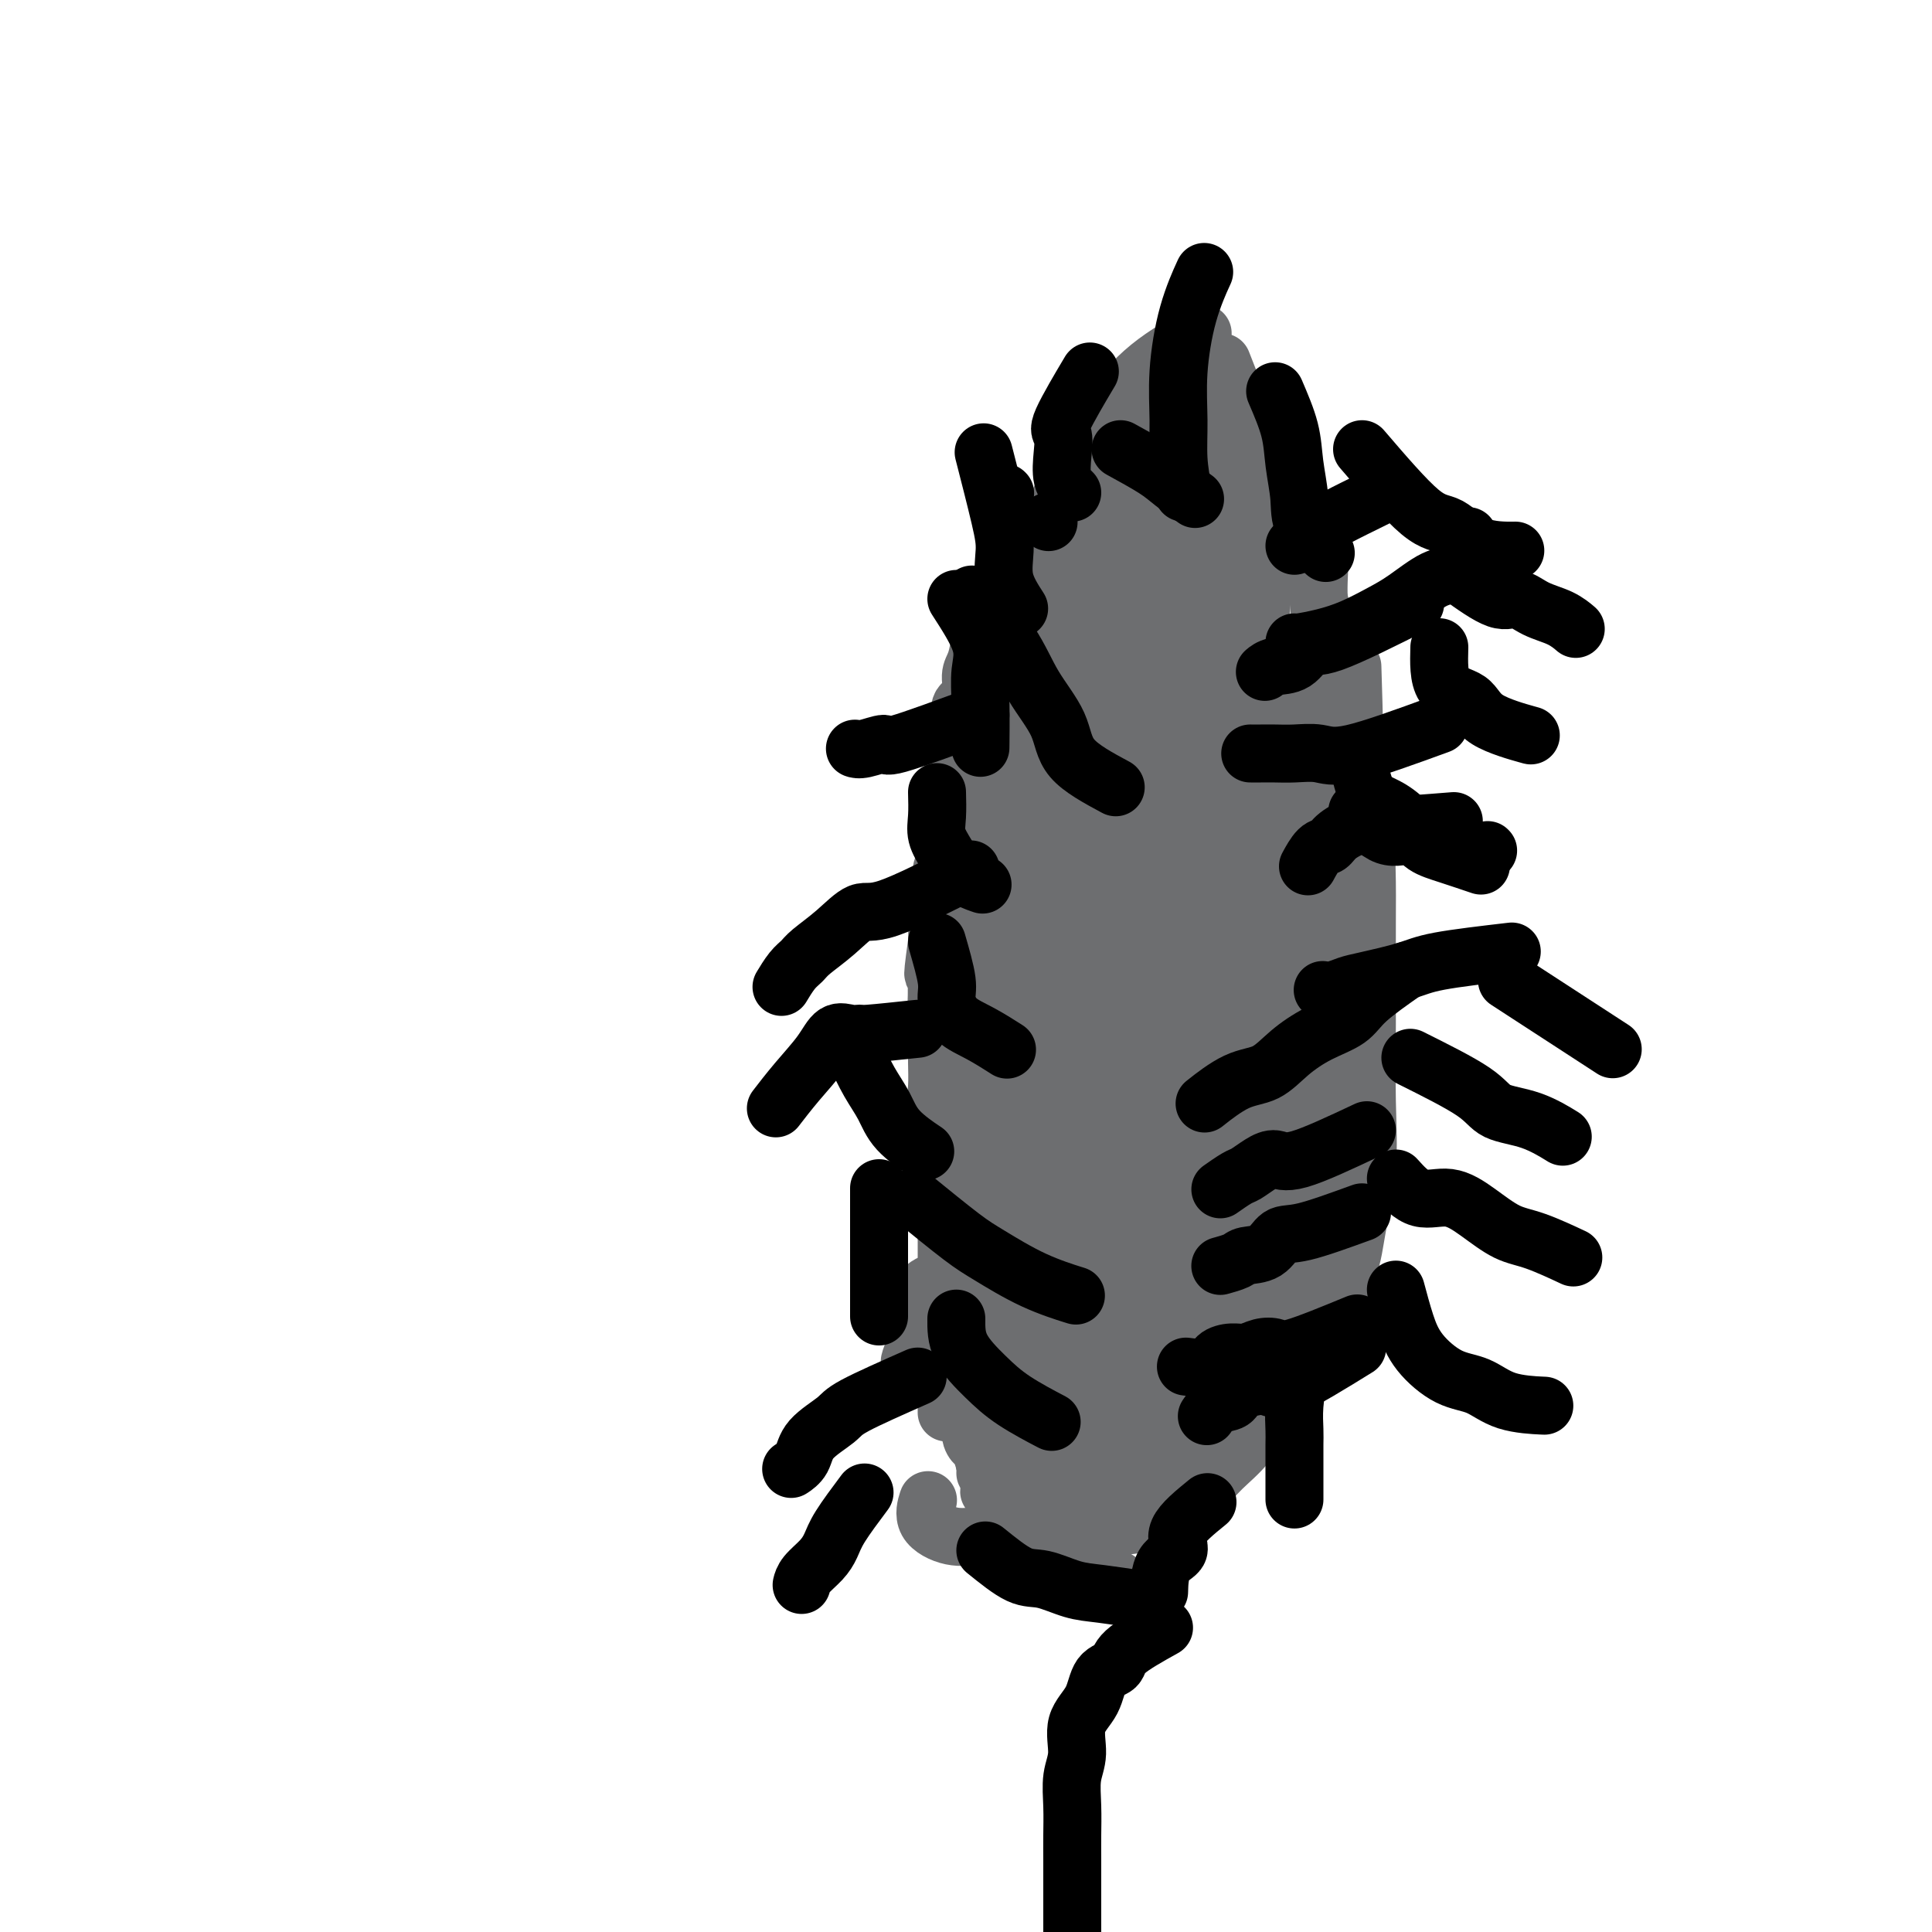 <svg viewBox='0 0 400 400' version='1.1' xmlns='http://www.w3.org/2000/svg' xmlns:xlink='http://www.w3.org/1999/xlink'><g fill='none' stroke='#6D6E70' stroke-width='12' stroke-linecap='round' stroke-linejoin='round'><path d='M210,128c2.113,4.229 4.226,8.457 5,11c0.774,2.543 0.207,3.399 0,4c-0.207,0.601 -0.056,0.947 0,2c0.056,1.053 0.015,2.813 0,4c-0.015,1.187 -0.004,1.801 0,3c0.004,1.199 0.001,2.982 0,4c-0.001,1.018 -0.000,1.273 0,2c0.000,0.727 0.000,1.928 0,3c-0.000,1.072 -0.000,2.014 0,3c0.000,0.986 0.000,2.016 0,3c-0.000,0.984 -0.000,1.923 0,3c0.000,1.077 0.000,2.292 0,3c-0.000,0.708 -0.000,0.908 0,2c0.000,1.092 0.000,3.076 0,4c-0.000,0.924 -0.000,0.789 0,1c0.000,0.211 0.000,0.770 0,2c-0.000,1.230 -0.000,3.132 0,4c0.000,0.868 0.000,0.703 0,1c-0.000,0.297 -0.000,1.056 0,2c0.000,0.944 0.000,2.072 0,3c-0.000,0.928 -0.000,1.657 0,2c0.000,0.343 0.000,0.301 0,1c-0.000,0.699 -0.000,2.141 0,3c0.000,0.859 0.000,1.136 0,2c-0.000,0.864 -0.000,2.314 0,3c0.000,0.686 -0.000,0.608 0,1c0.000,0.392 -0.000,1.255 0,2c0.000,0.745 0.000,1.373 0,2'/><path d='M215,208c-0.000,11.293 -0.000,5.026 0,3c0.000,-2.026 0.000,0.189 0,2c-0.000,1.811 -0.001,3.216 0,4c0.001,0.784 0.004,0.946 0,2c-0.004,1.054 -0.015,3.000 0,4c0.015,1.000 0.056,1.053 0,2c-0.056,0.947 -0.207,2.787 0,4c0.207,1.213 0.773,1.799 1,3c0.227,1.201 0.114,3.017 0,4c-0.114,0.983 -0.229,1.134 0,2c0.229,0.866 0.801,2.448 1,4c0.199,1.552 0.025,3.076 0,4c-0.025,0.924 0.098,1.249 0,2c-0.098,0.751 -0.419,1.929 0,3c0.419,1.071 1.577,2.034 2,3c0.423,0.966 0.112,1.936 0,3c-0.112,1.064 -0.026,2.224 0,3c0.026,0.776 -0.007,1.170 0,2c0.007,0.830 0.054,2.098 0,3c-0.054,0.902 -0.211,1.439 0,2c0.211,0.561 0.789,1.145 1,2c0.211,0.855 0.057,1.980 0,3c-0.057,1.020 -0.015,1.934 0,3c0.015,1.066 0.003,2.285 0,3c-0.003,0.715 0.003,0.926 0,2c-0.003,1.074 -0.016,3.011 0,4c0.016,0.989 0.059,1.030 0,2c-0.059,0.970 -0.222,2.868 0,4c0.222,1.132 0.829,1.497 1,2c0.171,0.503 -0.094,1.144 0,2c0.094,0.856 0.547,1.928 1,3'/><path d='M222,297c1.013,14.265 0.046,5.429 0,3c-0.046,-2.429 0.828,1.550 1,4c0.172,2.450 -0.357,3.370 0,4c0.357,0.630 1.602,0.970 2,2c0.398,1.030 -0.050,2.751 0,4c0.050,1.249 0.599,2.026 1,3c0.401,0.974 0.654,2.146 1,3c0.346,0.854 0.783,1.392 1,2c0.217,0.608 0.213,1.287 0,2c-0.213,0.713 -0.634,1.461 0,2c0.634,0.539 2.324,0.868 3,1c0.676,0.132 0.338,0.066 0,0'/><path d='M222,88c4.675,7.610 9.349,15.220 11,19c1.651,3.780 0.277,3.730 0,5c-0.277,1.270 0.542,3.860 1,6c0.458,2.140 0.556,3.829 1,5c0.444,1.171 1.236,1.825 2,3c0.764,1.175 1.500,2.873 2,4c0.500,1.127 0.764,1.683 1,3c0.236,1.317 0.445,3.394 1,5c0.555,1.606 1.454,2.740 2,4c0.546,1.260 0.737,2.644 1,4c0.263,1.356 0.599,2.683 1,4c0.401,1.317 0.868,2.625 1,4c0.132,1.375 -0.071,2.819 0,4c0.071,1.181 0.415,2.101 1,3c0.585,0.899 1.409,1.777 2,3c0.591,1.223 0.947,2.792 1,4c0.053,1.208 -0.197,2.055 0,3c0.197,0.945 0.841,1.986 1,3c0.159,1.014 -0.167,2.000 0,3c0.167,1.000 0.828,2.015 1,3c0.172,0.985 -0.143,1.941 0,3c0.143,1.059 0.746,2.220 1,3c0.254,0.780 0.161,1.178 0,2c-0.161,0.822 -0.389,2.067 0,3c0.389,0.933 1.397,1.552 2,2c0.603,0.448 0.802,0.724 1,1'/><path d='M256,194c3.721,14.075 1.525,5.761 1,3c-0.525,-2.761 0.623,0.031 1,2c0.377,1.969 -0.017,3.117 0,4c0.017,0.883 0.446,1.503 1,2c0.554,0.497 1.233,0.870 2,2c0.767,1.130 1.621,3.016 2,4c0.379,0.984 0.283,1.067 1,2c0.717,0.933 2.249,2.715 3,4c0.751,1.285 0.722,2.071 1,3c0.278,0.929 0.863,2.000 1,3c0.137,1.000 -0.173,1.927 0,3c0.173,1.073 0.831,2.291 1,3c0.169,0.709 -0.151,0.908 0,2c0.151,1.092 0.772,3.078 1,4c0.228,0.922 0.061,0.780 0,1c-0.061,0.220 -0.016,0.803 0,2c0.016,1.197 0.004,3.007 0,4c-0.004,0.993 -0.000,1.167 0,2c0.000,0.833 -0.003,2.325 0,3c0.003,0.675 0.012,0.533 0,1c-0.012,0.467 -0.045,1.543 0,2c0.045,0.457 0.168,0.296 0,1c-0.168,0.704 -0.626,2.273 -1,3c-0.374,0.727 -0.663,0.612 -1,1c-0.337,0.388 -0.720,1.277 -1,2c-0.280,0.723 -0.456,1.279 -1,2c-0.544,0.721 -1.455,1.608 -2,2c-0.545,0.392 -0.723,0.291 -1,1c-0.277,0.709 -0.651,2.229 -1,3c-0.349,0.771 -0.671,0.792 -1,1c-0.329,0.208 -0.664,0.604 -1,1'/><path d='M261,267c-1.728,2.360 -1.549,1.760 -2,2c-0.451,0.240 -1.532,1.318 -2,2c-0.468,0.682 -0.324,0.967 -1,2c-0.676,1.033 -2.171,2.815 -3,4c-0.829,1.185 -0.990,1.772 -2,2c-1.010,0.228 -2.869,0.096 -4,1c-1.131,0.904 -1.535,2.844 -2,4c-0.465,1.156 -0.991,1.528 -2,2c-1.009,0.472 -2.500,1.042 -4,2c-1.500,0.958 -3.007,2.303 -4,3c-0.993,0.697 -1.471,0.747 -2,1c-0.529,0.253 -1.109,0.709 -2,1c-0.891,0.291 -2.095,0.418 -3,1c-0.905,0.582 -1.513,1.618 -2,2c-0.487,0.382 -0.853,0.109 -1,0c-0.147,-0.109 -0.073,-0.055 0,0'/><path d='M229,87c-1.525,4.815 -3.051,9.630 -4,12c-0.949,2.370 -1.322,2.294 -2,3c-0.678,0.706 -1.662,2.195 -3,4c-1.338,1.805 -3.029,3.928 -4,5c-0.971,1.072 -1.223,1.093 -2,2c-0.777,0.907 -2.078,2.698 -3,4c-0.922,1.302 -1.465,2.113 -2,3c-0.535,0.887 -1.062,1.849 -2,3c-0.938,1.151 -2.288,2.490 -3,4c-0.712,1.510 -0.787,3.191 -1,5c-0.213,1.809 -0.565,3.748 -1,5c-0.435,1.252 -0.953,1.819 -1,3c-0.047,1.181 0.376,2.978 0,4c-0.376,1.022 -1.550,1.269 -2,2c-0.450,0.731 -0.177,1.946 0,3c0.177,1.054 0.259,1.947 0,3c-0.259,1.053 -0.858,2.267 -1,3c-0.142,0.733 0.172,0.984 0,2c-0.172,1.016 -0.830,2.795 -1,4c-0.170,1.205 0.147,1.836 0,3c-0.147,1.164 -0.758,2.862 -1,4c-0.242,1.138 -0.117,1.715 0,3c0.117,1.285 0.224,3.278 0,5c-0.224,1.722 -0.778,3.174 -1,4c-0.222,0.826 -0.112,1.025 0,2c0.112,0.975 0.226,2.725 0,4c-0.226,1.275 -0.792,2.074 -1,3c-0.208,0.926 -0.060,1.979 0,3c0.060,1.021 0.030,2.011 0,3'/><path d='M194,195c-1.547,11.217 -0.415,5.258 0,4c0.415,-1.258 0.111,2.184 0,4c-0.111,1.816 -0.030,2.007 0,3c0.030,0.993 0.008,2.790 0,4c-0.008,1.210 -0.004,1.834 0,3c0.004,1.166 0.007,2.874 0,4c-0.007,1.126 -0.025,1.669 0,3c0.025,1.331 0.093,3.449 0,5c-0.093,1.551 -0.348,2.534 0,4c0.348,1.466 1.300,3.416 2,5c0.700,1.584 1.149,2.804 2,4c0.851,1.196 2.103,2.368 3,4c0.897,1.632 1.438,3.724 2,5c0.562,1.276 1.146,1.734 2,3c0.854,1.266 1.980,3.339 3,5c1.020,1.661 1.935,2.911 3,4c1.065,1.089 2.281,2.017 3,3c0.719,0.983 0.942,2.022 2,3c1.058,0.978 2.950,1.896 4,3c1.050,1.104 1.259,2.392 2,3c0.741,0.608 2.016,0.534 3,1c0.984,0.466 1.678,1.473 2,2c0.322,0.527 0.271,0.574 1,1c0.729,0.426 2.238,1.231 3,2c0.762,0.769 0.777,1.501 1,2c0.223,0.499 0.654,0.763 1,1c0.346,0.237 0.608,0.445 1,1c0.392,0.555 0.913,1.457 1,2c0.087,0.543 -0.261,0.727 0,1c0.261,0.273 1.130,0.637 2,1'/><path d='M237,285c4.417,4.250 2.458,1.875 2,1c-0.458,-0.875 0.583,-0.250 1,0c0.417,0.250 0.208,0.125 0,0'/><path d='M214,133c6.021,-1.495 12.041,-2.990 15,-5c2.959,-2.010 2.856,-4.536 4,-7c1.144,-2.464 3.533,-4.867 5,-7c1.467,-2.133 2.010,-3.997 3,-6c0.990,-2.003 2.426,-4.144 3,-5c0.574,-0.856 0.287,-0.428 0,0'/><path d='M213,142c2.724,-1.982 5.448,-3.965 7,-6c1.552,-2.035 1.931,-4.123 3,-6c1.069,-1.877 2.826,-3.544 4,-6c1.174,-2.456 1.764,-5.702 2,-7c0.236,-1.298 0.118,-0.649 0,0'/><path d='M221,144c2.119,-1.988 4.238,-3.976 5,-7c0.762,-3.024 0.167,-7.083 1,-12c0.833,-4.917 3.095,-10.690 4,-13c0.905,-2.310 0.452,-1.155 0,0'/><path d='M209,111c2.685,-0.597 5.371,-1.194 7,2c1.629,3.194 2.202,10.179 3,17c0.798,6.821 1.822,13.478 3,21c1.178,7.522 2.512,15.908 3,22c0.488,6.092 0.131,9.891 0,13c-0.131,3.109 -0.035,5.529 0,8c0.035,2.471 0.010,4.992 0,6c-0.010,1.008 -0.005,0.504 0,0'/><path d='M221,107c-0.423,10.515 -0.845,21.029 -1,29c-0.155,7.971 -0.041,13.398 0,20c0.041,6.602 0.011,14.378 0,20c-0.011,5.622 -0.003,9.091 0,13c0.003,3.909 0.001,8.260 0,10c-0.001,1.740 -0.000,0.870 0,0'/><path d='M223,112c0.845,4.304 1.691,8.609 2,14c0.309,5.391 0.083,11.869 0,19c-0.083,7.131 -0.022,14.913 0,22c0.022,7.087 0.006,13.477 0,19c-0.006,5.523 -0.002,10.179 0,14c0.002,3.821 0.000,6.806 0,8c-0.000,1.194 -0.000,0.597 0,0'/><path d='M229,96c2.092,6.035 4.185,12.070 5,18c0.815,5.930 0.354,11.756 1,20c0.646,8.244 2.400,18.907 3,27c0.600,8.093 0.045,13.616 0,20c-0.045,6.384 0.421,13.629 0,19c-0.421,5.371 -1.729,8.869 -3,12c-1.271,3.131 -2.506,5.895 -3,7c-0.494,1.105 -0.247,0.553 0,0'/><path d='M241,96c0.103,7.335 0.207,14.670 0,21c-0.207,6.330 -0.724,11.655 -2,20c-1.276,8.345 -3.309,19.708 -4,30c-0.691,10.292 -0.039,19.512 -1,27c-0.961,7.488 -3.536,13.244 -5,18c-1.464,4.756 -1.817,8.511 -3,12c-1.183,3.489 -3.195,6.711 -4,8c-0.805,1.289 -0.402,0.644 0,0'/><path d='M245,101c0.844,6.695 1.689,13.390 2,20c0.311,6.610 0.089,13.135 0,21c-0.089,7.865 -0.044,17.071 0,27c0.044,9.929 0.088,20.580 0,28c-0.088,7.420 -0.308,11.607 -1,16c-0.692,4.393 -1.857,8.992 -3,13c-1.143,4.008 -2.265,7.425 -3,10c-0.735,2.575 -1.082,4.309 -2,6c-0.918,1.691 -2.405,3.340 -3,4c-0.595,0.660 -0.297,0.330 0,0'/><path d='M243,100c1.266,8.401 2.532,16.802 3,24c0.468,7.198 0.140,13.193 0,22c-0.140,8.807 -0.090,20.425 0,31c0.090,10.575 0.220,20.106 0,28c-0.220,7.894 -0.790,14.151 -2,20c-1.210,5.849 -3.060,11.290 -5,15c-1.940,3.710 -3.970,5.687 -5,8c-1.030,2.313 -1.060,4.960 -2,7c-0.940,2.040 -2.792,3.472 -4,4c-1.208,0.528 -1.774,0.151 -2,0c-0.226,-0.151 -0.113,-0.075 0,0'/><path d='M245,89c0.422,8.155 0.845,16.309 2,24c1.155,7.691 3.044,14.917 5,24c1.956,9.083 3.979,20.023 5,31c1.021,10.977 1.038,21.989 1,30c-0.038,8.011 -0.133,13.019 0,18c0.133,4.981 0.494,9.934 0,14c-0.494,4.066 -1.844,7.244 -3,10c-1.156,2.756 -2.119,5.088 -3,7c-0.881,1.912 -1.680,3.403 -2,4c-0.320,0.597 -0.160,0.298 0,0'/><path d='M252,84c0.894,10.411 1.787,20.822 3,30c1.213,9.178 2.745,17.122 4,30c1.255,12.878 2.234,30.690 3,43c0.766,12.310 1.321,19.116 0,26c-1.321,6.884 -4.516,13.844 -7,19c-2.484,5.156 -4.256,8.506 -6,12c-1.744,3.494 -3.459,7.132 -5,10c-1.541,2.868 -2.908,4.965 -4,7c-1.092,2.035 -1.909,4.010 -3,5c-1.091,0.990 -2.454,0.997 -3,1c-0.546,0.003 -0.273,0.001 0,0'/><path d='M280,138c0.328,10.375 0.656,20.750 0,28c-0.656,7.250 -2.294,11.375 -4,17c-1.706,5.625 -3.478,12.752 -6,20c-2.522,7.248 -5.792,14.618 -8,20c-2.208,5.382 -3.354,8.776 -6,13c-2.646,4.224 -6.790,9.279 -9,13c-2.210,3.721 -2.484,6.108 -4,8c-1.516,1.892 -4.272,3.291 -6,5c-1.728,1.709 -2.427,3.729 -4,5c-1.573,1.271 -4.021,1.792 -5,2c-0.979,0.208 -0.490,0.104 0,0'/><path d='M257,90c0.845,3.960 1.690,7.921 2,12c0.310,4.079 0.084,8.277 0,15c-0.084,6.723 -0.025,15.973 0,26c0.025,10.027 0.017,20.833 0,32c-0.017,11.167 -0.042,22.695 0,31c0.042,8.305 0.151,13.385 -1,19c-1.151,5.615 -3.563,11.764 -5,16c-1.437,4.236 -1.901,6.558 -3,9c-1.099,2.442 -2.834,5.004 -4,7c-1.166,1.996 -1.762,3.428 -2,4c-0.238,0.572 -0.119,0.286 0,0'/><path d='M241,75c3.583,8.925 7.167,17.851 10,26c2.833,8.149 4.916,15.522 7,25c2.084,9.478 4.169,21.062 6,32c1.831,10.938 3.410,21.231 4,29c0.590,7.769 0.193,13.014 0,18c-0.193,4.986 -0.182,9.712 0,14c0.182,4.288 0.533,8.139 0,12c-0.533,3.861 -1.951,7.732 -3,11c-1.049,3.268 -1.728,5.934 -2,7c-0.272,1.066 -0.136,0.533 0,0'/><path d='M253,75c1.713,4.405 3.426,8.810 6,14c2.574,5.190 6.010,11.165 9,19c2.990,7.835 5.533,17.531 8,28c2.467,10.469 4.859,21.712 6,31c1.141,9.288 1.031,16.621 1,24c-0.031,7.379 0.016,14.804 0,21c-0.016,6.196 -0.097,11.163 0,16c0.097,4.837 0.370,9.544 0,14c-0.370,4.456 -1.385,8.662 -2,12c-0.615,3.338 -0.832,5.808 -2,9c-1.168,3.192 -3.287,7.105 -5,10c-1.713,2.895 -3.021,4.773 -4,7c-0.979,2.227 -1.629,4.802 -3,7c-1.371,2.198 -3.462,4.018 -5,6c-1.538,1.982 -2.521,4.125 -4,6c-1.479,1.875 -3.452,3.482 -5,5c-1.548,1.518 -2.670,2.945 -4,4c-1.330,1.055 -2.868,1.736 -5,3c-2.132,1.264 -4.857,3.109 -7,4c-2.143,0.891 -3.702,0.827 -6,1c-2.298,0.173 -5.333,0.584 -8,1c-2.667,0.416 -4.964,0.836 -7,1c-2.036,0.164 -3.810,0.071 -6,0c-2.190,-0.071 -4.797,-0.121 -7,0c-2.203,0.121 -4.003,0.414 -6,0c-1.997,-0.414 -4.192,-1.535 -5,-3c-0.808,-1.465 -0.231,-3.276 0,-4c0.231,-0.724 0.115,-0.362 0,0'/><path d='M258,207c-2.058,6.036 -4.115,12.072 -6,17c-1.885,4.928 -3.596,8.749 -5,13c-1.404,4.251 -2.501,8.933 -4,14c-1.499,5.067 -3.400,10.520 -5,15c-1.600,4.480 -2.898,7.989 -4,11c-1.102,3.011 -2.008,5.525 -3,8c-0.992,2.475 -2.070,4.911 -3,7c-0.930,2.089 -1.712,3.832 -2,5c-0.288,1.168 -0.082,1.762 0,2c0.082,0.238 0.041,0.119 0,0'/><path d='M256,203c-1.584,4.906 -3.169,9.813 -4,16c-0.831,6.187 -0.909,13.656 -2,21c-1.091,7.344 -3.196,14.564 -5,20c-1.804,5.436 -3.307,9.089 -5,13c-1.693,3.911 -3.578,8.079 -5,11c-1.422,2.921 -2.383,4.594 -3,6c-0.617,1.406 -0.891,2.545 -1,3c-0.109,0.455 -0.055,0.228 0,0'/><path d='M249,69c-3.826,2.139 -7.652,4.278 -11,7c-3.348,2.722 -6.219,6.026 -9,10c-2.781,3.974 -5.472,8.616 -8,14c-2.528,5.384 -4.891,11.508 -7,18c-2.109,6.492 -3.962,13.352 -6,20c-2.038,6.648 -4.259,13.086 -6,20c-1.741,6.914 -3.002,14.306 -4,21c-0.998,6.694 -1.731,12.690 -2,18c-0.269,5.310 -0.072,9.934 0,15c0.072,5.066 0.019,10.575 0,16c-0.019,5.425 -0.005,10.766 0,15c0.005,4.234 0.001,7.359 0,11c-0.001,3.641 -0.000,7.796 0,11c0.000,3.204 0.000,5.457 0,8c-0.000,2.543 -0.000,5.377 0,8c0.000,2.623 0.000,5.035 0,6c-0.000,0.965 -0.000,0.482 0,0'/><path d='M239,102c-4.537,4.071 -9.074,8.141 -12,12c-2.926,3.859 -4.243,7.506 -6,12c-1.757,4.494 -3.956,9.834 -6,16c-2.044,6.166 -3.933,13.158 -5,22c-1.067,8.842 -1.311,19.533 -2,30c-0.689,10.467 -1.823,20.710 -3,28c-1.177,7.290 -2.396,11.627 -3,16c-0.604,4.373 -0.593,8.783 -1,13c-0.407,4.217 -1.234,8.241 -2,12c-0.766,3.759 -1.473,7.253 -2,10c-0.527,2.747 -0.873,4.747 -1,7c-0.127,2.253 -0.034,4.761 0,7c0.034,2.239 0.010,4.211 0,5c-0.010,0.789 -0.005,0.394 0,0'/><path d='M225,157c-1.712,1.584 -3.424,3.168 -5,6c-1.576,2.832 -3.018,6.913 -4,11c-0.982,4.087 -1.506,8.182 -2,14c-0.494,5.818 -0.957,13.361 -1,22c-0.043,8.639 0.334,18.374 0,26c-0.334,7.626 -1.380,13.144 -2,18c-0.620,4.856 -0.814,9.050 -1,13c-0.186,3.950 -0.365,7.658 -1,11c-0.635,3.342 -1.725,6.320 -2,9c-0.275,2.680 0.266,5.061 0,7c-0.266,1.939 -1.339,3.434 -2,5c-0.661,1.566 -0.909,3.203 -1,4c-0.091,0.797 -0.024,0.753 0,1c0.024,0.247 0.007,0.785 0,1c-0.007,0.215 -0.003,0.108 0,0'/><path d='M210,218c-2.113,4.109 -4.226,8.217 -5,12c-0.774,3.783 -0.207,7.239 0,11c0.207,3.761 0.056,7.826 0,12c-0.056,4.174 -0.015,8.458 0,12c0.015,3.542 0.004,6.344 0,10c-0.004,3.656 -0.000,8.167 0,11c0.000,2.833 -0.002,3.988 0,6c0.002,2.012 0.008,4.883 0,7c-0.008,2.117 -0.030,3.482 0,5c0.030,1.518 0.111,3.190 0,4c-0.111,0.810 -0.415,0.756 0,1c0.415,0.244 1.547,0.784 2,1c0.453,0.216 0.226,0.108 0,0'/><path d='M222,298c3.741,-3.227 7.482,-6.455 11,-10c3.518,-3.545 6.813,-7.409 10,-11c3.187,-3.591 6.265,-6.909 10,-12c3.735,-5.091 8.126,-11.954 11,-17c2.874,-5.046 4.230,-8.273 5,-12c0.770,-3.727 0.953,-7.954 1,-12c0.047,-4.046 -0.044,-7.913 0,-11c0.044,-3.087 0.222,-5.395 0,-8c-0.222,-2.605 -0.844,-5.507 -2,-8c-1.156,-2.493 -2.848,-4.576 -5,-6c-2.152,-1.424 -4.765,-2.189 -8,-3c-3.235,-0.811 -7.091,-1.667 -11,0c-3.909,1.667 -7.871,5.859 -11,11c-3.129,5.141 -5.426,11.232 -7,20c-1.574,8.768 -2.427,20.212 -3,28c-0.573,7.788 -0.867,11.920 -1,16c-0.133,4.080 -0.106,8.109 0,11c0.106,2.891 0.290,4.645 0,6c-0.290,1.355 -1.055,2.311 0,3c1.055,0.689 3.930,1.112 7,0c3.070,-1.112 6.336,-3.757 10,-8c3.664,-4.243 7.727,-10.082 11,-16c3.273,-5.918 5.756,-11.915 8,-18c2.244,-6.085 4.249,-12.257 5,-18c0.751,-5.743 0.246,-11.057 0,-15c-0.246,-3.943 -0.234,-6.515 0,-9c0.234,-2.485 0.692,-4.883 -1,-7c-1.692,-2.117 -5.532,-3.955 -9,-5c-3.468,-1.045 -6.562,-1.299 -10,0c-3.438,1.299 -7.219,4.149 -11,7'/><path d='M232,194c-3.691,3.847 -7.420,9.966 -9,18c-1.580,8.034 -1.012,17.984 -1,26c0.012,8.016 -0.532,14.098 -1,19c-0.468,4.902 -0.861,8.626 -1,12c-0.139,3.374 -0.026,6.400 0,9c0.026,2.600 -0.037,4.774 0,6c0.037,1.226 0.174,1.504 2,2c1.826,0.496 5.340,1.209 9,0c3.660,-1.209 7.466,-4.340 12,-8c4.534,-3.660 9.798,-7.850 14,-13c4.202,-5.150 7.344,-11.261 10,-17c2.656,-5.739 4.828,-11.105 7,-17c2.172,-5.895 4.344,-12.319 5,-19c0.656,-6.681 -0.205,-13.621 0,-20c0.205,-6.379 1.475,-12.199 0,-18c-1.475,-5.801 -5.694,-11.582 -9,-16c-3.306,-4.418 -5.697,-7.472 -9,-10c-3.303,-2.528 -7.517,-4.528 -10,-6c-2.483,-1.472 -3.236,-2.415 -7,-3c-3.764,-0.585 -10.539,-0.812 -15,0c-4.461,0.812 -6.607,2.663 -9,6c-2.393,3.337 -5.033,8.159 -7,13c-1.967,4.841 -3.261,9.699 -4,16c-0.739,6.301 -0.923,14.043 0,21c0.923,6.957 2.952,13.127 5,18c2.048,4.873 4.114,8.449 6,12c1.886,3.551 3.591,7.076 6,9c2.409,1.924 5.522,2.248 9,3c3.478,0.752 7.321,1.933 12,0c4.679,-1.933 10.194,-6.981 14,-12c3.806,-5.019 5.903,-10.010 8,-15'/><path d='M269,210c2.596,-5.804 5.085,-12.813 6,-18c0.915,-5.187 0.257,-8.552 0,-13c-0.257,-4.448 -0.114,-9.979 0,-15c0.114,-5.021 0.197,-9.531 -1,-13c-1.197,-3.469 -3.674,-5.896 -7,-9c-3.326,-3.104 -7.501,-6.886 -12,-10c-4.499,-3.114 -9.321,-5.562 -14,-7c-4.679,-1.438 -9.215,-1.866 -13,-2c-3.785,-0.134 -6.819,0.026 -9,0c-2.181,-0.026 -3.509,-0.238 -5,1c-1.491,1.238 -3.144,3.928 -4,9c-0.856,5.072 -0.913,12.528 1,18c1.913,5.472 5.797,8.961 8,12c2.203,3.039 2.724,5.629 4,8c1.276,2.371 3.307,4.524 6,6c2.693,1.476 6.050,2.276 9,3c2.950,0.724 5.495,1.371 8,0c2.505,-1.371 4.972,-4.761 7,-9c2.028,-4.239 3.618,-9.327 5,-13c1.382,-3.673 2.556,-5.930 3,-9c0.444,-3.070 0.157,-6.954 0,-11c-0.157,-4.046 -0.183,-8.255 0,-11c0.183,-2.745 0.576,-4.028 0,-6c-0.576,-1.972 -2.123,-4.634 -3,-6c-0.877,-1.366 -1.086,-1.436 -3,-2c-1.914,-0.564 -5.533,-1.622 -8,-2c-2.467,-0.378 -3.783,-0.076 -6,0c-2.217,0.076 -5.337,-0.072 -7,1c-1.663,1.072 -1.871,3.366 -3,6c-1.129,2.634 -3.180,5.610 -4,9c-0.820,3.390 -0.410,7.195 0,11'/><path d='M227,138c0.078,3.913 0.273,8.195 1,11c0.727,2.805 1.986,4.134 3,6c1.014,1.866 1.785,4.268 3,5c1.215,0.732 2.876,-0.207 5,0c2.124,0.207 4.713,1.561 6,0c1.287,-1.561 1.272,-6.037 2,-10c0.728,-3.963 2.200,-7.412 3,-11c0.800,-3.588 0.930,-7.313 1,-11c0.070,-3.687 0.082,-7.336 0,-11c-0.082,-3.664 -0.256,-7.345 -1,-10c-0.744,-2.655 -2.058,-4.286 -3,-6c-0.942,-1.714 -1.513,-3.510 -2,-5c-0.487,-1.490 -0.891,-2.673 -2,-3c-1.109,-0.327 -2.925,0.201 -4,0c-1.075,-0.201 -1.411,-1.130 -2,0c-0.589,1.130 -1.433,4.320 -2,8c-0.567,3.680 -0.857,7.849 -1,12c-0.143,4.151 -0.141,8.283 0,13c0.141,4.717 0.419,10.019 1,14c0.581,3.981 1.464,6.640 2,9c0.536,2.360 0.725,4.419 1,6c0.275,1.581 0.638,2.682 1,3c0.362,0.318 0.724,-0.147 1,0c0.276,0.147 0.467,0.907 1,-1c0.533,-1.907 1.410,-6.479 2,-11c0.590,-4.521 0.894,-8.990 1,-14c0.106,-5.010 0.015,-10.561 0,-15c-0.015,-4.439 0.048,-7.767 0,-11c-0.048,-3.233 -0.205,-6.370 -1,-9c-0.795,-2.630 -2.227,-4.751 -3,-6c-0.773,-1.249 -0.886,-1.624 -1,-2'/><path d='M239,89c-0.901,-1.465 -1.153,-1.129 -2,-1c-0.847,0.129 -2.290,0.051 -3,0c-0.710,-0.051 -0.688,-0.073 -1,0c-0.312,0.073 -0.958,0.243 -2,2c-1.042,1.757 -2.482,5.102 -3,9c-0.518,3.898 -0.115,8.349 0,14c0.115,5.651 -0.057,12.502 0,18c0.057,5.498 0.344,9.643 1,13c0.656,3.357 1.683,5.928 2,8c0.317,2.072 -0.076,3.647 0,5c0.076,1.353 0.619,2.486 1,3c0.381,0.514 0.599,0.409 1,0c0.401,-0.409 0.983,-1.121 2,-3c1.017,-1.879 2.468,-4.924 4,-9c1.532,-4.076 3.145,-9.184 4,-14c0.855,-4.816 0.951,-9.340 1,-13c0.049,-3.660 0.050,-6.456 0,-10c-0.050,-3.544 -0.150,-7.835 -1,-11c-0.850,-3.165 -2.448,-5.205 -4,-7c-1.552,-1.795 -3.056,-3.344 -4,-4c-0.944,-0.656 -1.327,-0.417 -2,-1c-0.673,-0.583 -1.636,-1.988 -2,0c-0.364,1.988 -0.129,7.370 0,13c0.129,5.630 0.154,11.508 2,20c1.846,8.492 5.514,19.599 8,27c2.486,7.401 3.789,11.096 5,15c1.211,3.904 2.330,8.019 3,11c0.670,2.981 0.891,4.830 1,6c0.109,1.170 0.106,1.661 1,2c0.894,0.339 2.684,0.525 4,0c1.316,-0.525 2.158,-1.763 3,-3'/><path d='M258,179c1.585,-2.617 4.048,-7.659 6,-13c1.952,-5.341 3.392,-10.980 5,-16c1.608,-5.020 3.385,-9.420 4,-14c0.615,-4.580 0.070,-9.341 0,-13c-0.070,-3.659 0.336,-6.216 0,-8c-0.336,-1.784 -1.413,-2.794 -2,-4c-0.587,-1.206 -0.683,-2.609 -2,-3c-1.317,-0.391 -3.855,0.229 -6,0c-2.145,-0.229 -3.896,-1.307 -5,0c-1.104,1.307 -1.562,4.999 -2,9c-0.438,4.001 -0.856,8.312 -1,14c-0.144,5.688 -0.014,12.754 0,18c0.014,5.246 -0.090,8.672 0,12c0.090,3.328 0.372,6.557 1,9c0.628,2.443 1.601,4.098 2,6c0.399,1.902 0.222,4.050 1,5c0.778,0.950 2.510,0.704 4,1c1.490,0.296 2.739,1.136 4,0c1.261,-1.136 2.535,-4.249 4,-8c1.465,-3.751 3.121,-8.141 4,-11c0.879,-2.859 0.981,-4.186 1,-7c0.019,-2.814 -0.046,-7.114 0,-10c0.046,-2.886 0.204,-4.358 -1,-6c-1.204,-1.642 -3.769,-3.456 -6,-4c-2.231,-0.544 -4.129,0.181 -7,0c-2.871,-0.181 -6.715,-1.267 -10,0c-3.285,1.267 -6.010,4.886 -8,10c-1.990,5.114 -3.245,11.721 -4,18c-0.755,6.279 -1.011,12.229 -1,19c0.011,6.771 0.289,14.363 0,20c-0.289,5.637 -1.144,9.318 -2,13'/><path d='M237,216c-1.059,9.797 -2.206,8.289 -3,10c-0.794,1.711 -1.234,6.640 -2,10c-0.766,3.360 -1.860,5.152 -3,7c-1.140,1.848 -2.328,3.752 -2,4c0.328,0.248 2.172,-1.158 4,-3c1.828,-1.842 3.639,-4.118 6,-8c2.361,-3.882 5.273,-9.370 7,-14c1.727,-4.630 2.271,-8.402 3,-12c0.729,-3.598 1.645,-7.023 2,-9c0.355,-1.977 0.149,-2.506 0,-4c-0.149,-1.494 -0.241,-3.951 0,-5c0.241,-1.049 0.814,-0.688 0,-1c-0.814,-0.312 -3.014,-1.296 -5,0c-1.986,1.296 -3.758,4.874 -5,10c-1.242,5.126 -1.955,11.802 -2,19c-0.045,7.198 0.577,14.919 0,20c-0.577,5.081 -2.355,7.522 -3,11c-0.645,3.478 -0.159,7.993 -1,11c-0.841,3.007 -3.009,4.506 -4,7c-0.991,2.494 -0.805,5.982 -1,8c-0.195,2.018 -0.770,2.565 -1,3c-0.230,0.435 -0.114,0.758 0,1c0.114,0.242 0.227,0.405 2,-1c1.773,-1.405 5.207,-4.376 8,-8c2.793,-3.624 4.944,-7.899 6,-11c1.056,-3.101 1.015,-5.027 1,-7c-0.015,-1.973 -0.004,-3.992 0,-6c0.004,-2.008 0.002,-4.004 0,-6'/><path d='M244,242c0.318,-3.261 0.612,-1.914 0,-2c-0.612,-0.086 -2.129,-1.605 -4,-2c-1.871,-0.395 -4.095,0.335 -6,2c-1.905,1.665 -3.491,4.266 -5,7c-1.509,2.734 -2.941,5.600 -4,9c-1.059,3.400 -1.746,7.335 -2,10c-0.254,2.665 -0.074,4.062 0,6c0.074,1.938 0.044,4.418 0,6c-0.044,1.582 -0.100,2.266 0,3c0.100,0.734 0.356,1.516 3,2c2.644,0.484 7.676,0.669 12,0c4.324,-0.669 7.941,-2.191 11,-4c3.059,-1.809 5.561,-3.903 9,-6c3.439,-2.097 7.814,-4.195 10,-6c2.186,-1.805 2.183,-3.315 3,-5c0.817,-1.685 2.453,-3.545 3,-5c0.547,-1.455 0.005,-2.506 0,-4c-0.005,-1.494 0.526,-3.432 0,-5c-0.526,-1.568 -2.109,-2.766 -5,-4c-2.891,-1.234 -7.090,-2.503 -10,-3c-2.910,-0.497 -4.531,-0.223 -7,0c-2.469,0.223 -5.786,0.396 -8,2c-2.214,1.604 -3.326,4.641 -5,8c-1.674,3.359 -3.909,7.040 -5,10c-1.091,2.960 -1.038,5.199 -1,7c0.038,1.801 0.062,3.163 0,5c-0.062,1.837 -0.209,4.148 0,5c0.209,0.852 0.774,0.243 1,0c0.226,-0.243 0.113,-0.122 0,0'/><path d='M215,298c6.058,0.926 12.117,1.852 17,1c4.883,-0.852 8.591,-3.482 13,-6c4.409,-2.518 9.520,-4.924 13,-7c3.480,-2.076 5.330,-3.823 7,-6c1.670,-2.177 3.159,-4.785 4,-7c0.841,-2.215 1.032,-4.036 1,-6c-0.032,-1.964 -0.287,-4.070 0,-6c0.287,-1.930 1.117,-3.682 -1,-5c-2.117,-1.318 -7.181,-2.201 -11,-3c-3.819,-0.799 -6.392,-1.513 -9,-2c-2.608,-0.487 -5.252,-0.747 -8,0c-2.748,0.747 -5.602,2.501 -8,5c-2.398,2.499 -4.341,5.744 -6,9c-1.659,3.256 -3.033,6.523 -4,9c-0.967,2.477 -1.528,4.165 -2,7c-0.472,2.835 -0.857,6.819 -1,9c-0.143,2.181 -0.044,2.559 0,4c0.044,1.441 0.032,3.944 0,5c-0.032,1.056 -0.085,0.666 0,1c0.085,0.334 0.307,1.394 2,2c1.693,0.606 4.855,0.760 9,0c4.145,-0.760 9.272,-2.434 13,-4c3.728,-1.566 6.057,-3.025 8,-4c1.943,-0.975 3.500,-1.468 5,-2c1.500,-0.532 2.942,-1.105 4,-2c1.058,-0.895 1.731,-2.113 2,-3c0.269,-0.887 0.135,-1.444 0,-2'/><path d='M263,285c0.520,-0.818 0.819,-0.364 0,-1c-0.819,-0.636 -2.756,-2.362 -5,-3c-2.244,-0.638 -4.796,-0.187 -7,0c-2.204,0.187 -4.059,0.112 -6,0c-1.941,-0.112 -3.967,-0.260 -6,0c-2.033,0.260 -4.075,0.927 -6,2c-1.925,1.073 -3.735,2.553 -5,4c-1.265,1.447 -1.985,2.861 -3,4c-1.015,1.139 -2.325,2.004 -3,3c-0.675,0.996 -0.717,2.123 -1,3c-0.283,0.877 -0.809,1.504 -1,2c-0.191,0.496 -0.048,0.862 0,1c0.048,0.138 0.003,0.047 1,0c0.997,-0.047 3.038,-0.051 4,0c0.962,0.051 0.845,0.158 1,0c0.155,-0.158 0.580,-0.581 1,-1c0.420,-0.419 0.834,-0.834 1,-1c0.166,-0.166 0.083,-0.083 0,0'/><path d='M217,306c-2.452,2.611 -4.903,5.222 -6,6c-1.097,0.778 -0.839,-0.279 -1,-1c-0.161,-0.721 -0.740,-1.108 -1,-2c-0.260,-0.892 -0.202,-2.288 -1,-3c-0.798,-0.712 -2.451,-0.739 -3,-1c-0.549,-0.261 0.006,-0.754 0,-1c-0.006,-0.246 -0.574,-0.243 -1,-1c-0.426,-0.757 -0.709,-2.273 -1,-3c-0.291,-0.727 -0.589,-0.665 -1,-1c-0.411,-0.335 -0.933,-1.066 -1,-2c-0.067,-0.934 0.323,-2.071 0,-3c-0.323,-0.929 -1.358,-1.651 -2,-2c-0.642,-0.349 -0.889,-0.324 -1,-1c-0.111,-0.676 -0.085,-2.054 0,-3c0.085,-0.946 0.229,-1.460 0,-2c-0.229,-0.540 -0.832,-1.107 -1,-2c-0.168,-0.893 0.100,-2.111 0,-3c-0.100,-0.889 -0.566,-1.449 -1,-2c-0.434,-0.551 -0.834,-1.092 -1,-2c-0.166,-0.908 -0.096,-2.181 0,-3c0.096,-0.819 0.218,-1.182 0,-2c-0.218,-0.818 -0.777,-2.091 -1,-3c-0.223,-0.909 -0.112,-1.455 0,-2'/><path d='M226,293c-1.292,2.084 -2.584,4.169 -3,6c-0.416,1.831 0.044,3.410 0,5c-0.044,1.590 -0.593,3.193 -1,5c-0.407,1.807 -0.671,3.819 -1,5c-0.329,1.181 -0.722,1.533 -1,2c-0.278,0.467 -0.440,1.050 -1,2c-0.560,0.950 -1.516,2.266 -2,3c-0.484,0.734 -0.494,0.884 0,-1c0.494,-1.884 1.491,-5.804 2,-8c0.509,-2.196 0.529,-2.667 1,-4c0.471,-1.333 1.394,-3.526 2,-5c0.606,-1.474 0.895,-2.229 1,-3c0.105,-0.771 0.025,-1.556 0,-2c-0.025,-0.444 0.004,-0.545 0,-1c-0.004,-0.455 -0.040,-1.264 0,-1c0.040,0.264 0.155,1.602 0,3c-0.155,1.398 -0.579,2.858 -1,4c-0.421,1.142 -0.837,1.968 -1,3c-0.163,1.032 -0.071,2.271 0,3c0.071,0.729 0.122,0.950 0,1c-0.122,0.050 -0.417,-0.069 1,0c1.417,0.069 4.545,0.328 7,-1c2.455,-1.328 4.238,-4.242 6,-6c1.762,-1.758 3.503,-2.359 5,-3c1.497,-0.641 2.748,-1.320 4,-2'/><path d='M244,298c2.763,-1.872 2.169,-1.051 2,-1c-0.169,0.051 0.085,-0.666 0,-1c-0.085,-0.334 -0.511,-0.284 -2,1c-1.489,1.284 -4.042,3.803 -6,5c-1.958,1.197 -3.319,1.071 -5,2c-1.681,0.929 -3.680,2.914 -5,4c-1.320,1.086 -1.962,1.272 -3,2c-1.038,0.728 -2.472,1.999 -3,2c-0.528,0.001 -0.149,-1.268 0,-3c0.149,-1.732 0.067,-3.928 1,-6c0.933,-2.072 2.879,-4.021 4,-5c1.121,-0.979 1.415,-0.987 2,-2c0.585,-1.013 1.459,-3.032 2,-3c0.541,0.032 0.749,2.114 0,4c-0.749,1.886 -2.454,3.576 -4,5c-1.546,1.424 -2.934,2.584 -4,4c-1.066,1.416 -1.811,3.089 -3,4c-1.189,0.911 -2.823,1.059 -4,1c-1.177,-0.059 -1.899,-0.327 -3,0c-1.101,0.327 -2.582,1.247 -4,0c-1.418,-1.247 -2.772,-4.662 -4,-8c-1.228,-3.338 -2.329,-6.599 -3,-10c-0.671,-3.401 -0.912,-6.943 -1,-10c-0.088,-3.057 -0.024,-5.631 0,-8c0.024,-2.369 0.007,-4.534 0,-6c-0.007,-1.466 -0.003,-2.233 0,-3'/><path d='M201,266c-0.006,-4.408 0.478,-1.927 0,-1c-0.478,0.927 -1.918,0.300 -3,0c-1.082,-0.300 -1.805,-0.272 -3,0c-1.195,0.272 -2.863,0.790 -4,2c-1.137,1.210 -1.745,3.114 -2,5c-0.255,1.886 -0.157,3.754 0,5c0.157,1.246 0.374,1.869 0,3c-0.374,1.131 -1.340,2.769 0,3c1.340,0.231 4.985,-0.947 7,-2c2.015,-1.053 2.400,-1.982 3,-3c0.600,-1.018 1.415,-2.127 2,-3c0.585,-0.873 0.941,-1.512 1,-2c0.059,-0.488 -0.180,-0.827 -1,0c-0.820,0.827 -2.220,2.820 -3,4c-0.780,1.180 -0.940,1.546 -1,2c-0.060,0.454 -0.020,0.996 0,2c0.020,1.004 0.019,2.470 0,3c-0.019,0.530 -0.055,0.125 1,0c1.055,-0.125 3.201,0.031 5,0c1.799,-0.031 3.252,-0.250 5,-1c1.748,-0.750 3.792,-2.030 5,-3c1.208,-0.970 1.582,-1.631 2,-2c0.418,-0.369 0.882,-0.445 1,0c0.118,0.445 -0.109,1.413 -1,3c-0.891,1.587 -2.445,3.794 -4,6'/><path d='M211,287c-0.982,2.148 -1.439,3.019 -2,4c-0.561,0.981 -1.228,2.072 -2,3c-0.772,0.928 -1.649,1.694 -2,2c-0.351,0.306 -0.175,0.153 0,0'/><path d='M204,268c1.268,2.173 2.536,4.345 3,7c0.464,2.655 0.124,5.792 0,8c-0.124,2.208 -0.033,3.486 0,5c0.033,1.514 0.009,3.264 0,5c-0.009,1.736 -0.004,3.459 0,5c0.004,1.541 0.008,2.899 0,4c-0.008,1.101 -0.027,1.945 0,3c0.027,1.055 0.100,2.323 0,3c-0.100,0.677 -0.374,0.764 0,1c0.374,0.236 1.395,0.622 2,1c0.605,0.378 0.793,0.748 1,1c0.207,0.252 0.434,0.385 1,1c0.566,0.615 1.472,1.712 2,2c0.528,0.288 0.679,-0.234 1,0c0.321,0.234 0.812,1.225 1,1c0.188,-0.225 0.072,-1.665 0,-3c-0.072,-1.335 -0.099,-2.563 0,-4c0.099,-1.437 0.324,-3.083 0,-4c-0.324,-0.917 -1.196,-1.107 -2,-2c-0.804,-0.893 -1.540,-2.490 -2,-4c-0.460,-1.510 -0.644,-2.932 -1,-4c-0.356,-1.068 -0.883,-1.781 -1,-3c-0.117,-1.219 0.175,-2.945 0,-4c-0.175,-1.055 -0.816,-1.438 -1,-2c-0.184,-0.562 0.090,-1.303 0,-2c-0.090,-0.697 -0.545,-1.348 -1,-2'/><path d='M207,281c-1.116,-3.728 0.093,-1.549 0,-1c-0.093,0.549 -1.489,-0.532 -2,-1c-0.511,-0.468 -0.137,-0.324 0,-1c0.137,-0.676 0.037,-2.172 0,-3c-0.037,-0.828 -0.010,-0.989 0,-2c0.010,-1.011 0.003,-2.872 0,-4c-0.003,-1.128 -0.001,-1.524 0,-2c0.001,-0.476 0.001,-1.033 0,-2c-0.001,-0.967 -0.004,-2.343 0,-3c0.004,-0.657 0.015,-0.594 0,-1c-0.015,-0.406 -0.056,-1.282 0,-2c0.056,-0.718 0.207,-1.280 0,-2c-0.207,-0.720 -0.774,-1.598 -1,-2c-0.226,-0.402 -0.113,-0.328 0,-1c0.113,-0.672 0.226,-2.088 0,-3c-0.226,-0.912 -0.792,-1.318 -1,-2c-0.208,-0.682 -0.060,-1.639 0,-2c0.060,-0.361 0.031,-0.127 0,-1c-0.031,-0.873 -0.065,-2.852 0,-4c0.065,-1.148 0.230,-1.466 0,-2c-0.230,-0.534 -0.853,-1.285 -1,-2c-0.147,-0.715 0.182,-1.393 0,-2c-0.182,-0.607 -0.875,-1.143 -1,-2c-0.125,-0.857 0.317,-2.035 0,-3c-0.317,-0.965 -1.394,-1.718 -2,-3c-0.606,-1.282 -0.740,-3.093 -1,-4c-0.260,-0.907 -0.644,-0.909 -1,-2c-0.356,-1.091 -0.683,-3.272 -1,-5c-0.317,-1.728 -0.624,-3.004 -1,-4c-0.376,-0.996 -0.822,-1.713 -1,-3c-0.178,-1.287 -0.089,-3.143 0,-5'/></g>
<g fill='none' stroke='#000000' stroke-width='12' stroke-linecap='round' stroke-linejoin='round'><path d='M231,163c-3.590,-1.932 -7.180,-3.864 -9,-6c-1.820,-2.136 -1.869,-4.476 -3,-7c-1.131,-2.524 -3.344,-5.233 -5,-8c-1.656,-2.767 -2.753,-5.591 -5,-9c-2.247,-3.409 -5.642,-7.403 -7,-9c-1.358,-1.597 -0.679,-0.799 0,0'/><path d='M198,124c2.113,3.273 4.226,6.545 5,9c0.774,2.455 0.207,4.091 0,6c-0.207,1.909 -0.056,4.091 0,7c0.056,2.909 0.016,6.545 0,8c-0.016,1.455 -0.008,0.727 0,0'/><path d='M203,148c-6.951,2.566 -13.901,5.132 -17,6c-3.099,0.868 -2.346,0.037 -3,0c-0.654,-0.037 -2.715,0.721 -4,1c-1.285,0.279 -1.796,0.080 -2,0c-0.204,-0.080 -0.102,-0.040 0,0'/><path d='M194,164c0.045,1.753 0.090,3.507 0,5c-0.090,1.493 -0.314,2.726 0,4c0.314,1.274 1.167,2.589 2,4c0.833,1.411 1.647,2.918 3,4c1.353,1.082 3.244,1.738 4,2c0.756,0.262 0.378,0.131 0,0'/><path d='M201,180c-6.620,3.360 -13.240,6.721 -17,8c-3.760,1.279 -4.659,0.477 -6,1c-1.341,0.523 -3.123,2.372 -5,4c-1.877,1.628 -3.848,3.036 -5,4c-1.152,0.964 -1.484,1.485 -2,2c-0.516,0.515 -1.216,1.023 -2,2c-0.784,0.977 -1.653,2.422 -2,3c-0.347,0.578 -0.174,0.289 0,0'/><path d='M194,195c0.876,3.032 1.752,6.063 2,8c0.248,1.937 -0.132,2.779 0,4c0.132,1.221 0.778,2.822 2,4c1.222,1.178 3.021,1.932 5,3c1.979,1.068 4.137,2.448 5,3c0.863,0.552 0.432,0.276 0,0'/><path d='M190,213c-4.041,0.429 -8.081,0.857 -10,1c-1.919,0.143 -1.716,-0.000 -2,0c-0.284,0.000 -1.054,0.144 -2,0c-0.946,-0.144 -2.068,-0.577 -3,0c-0.932,0.577 -1.672,2.165 -3,4c-1.328,1.835 -3.242,3.917 -5,6c-1.758,2.083 -3.359,4.167 -4,5c-0.641,0.833 -0.320,0.417 0,0'/><path d='M177,218c0.979,2.089 1.959,4.179 3,6c1.041,1.821 2.145,3.375 3,5c0.855,1.625 1.461,3.322 3,5c1.539,1.678 4.011,3.337 5,4c0.989,0.663 0.494,0.332 0,0'/><path d='M182,246c0.000,2.979 0.000,5.959 0,8c0.000,2.041 0.000,3.145 0,5c0.000,1.855 0.000,4.461 0,7c0.000,2.539 0.000,5.011 0,6c-0.000,0.989 0.000,0.494 0,0'/><path d='M189,248c3.756,3.056 7.512,6.112 10,8c2.488,1.888 3.708,2.609 6,4c2.292,1.391 5.656,3.451 9,5c3.344,1.549 6.670,2.585 8,3c1.330,0.415 0.665,0.207 0,0'/><path d='M190,285c-5.181,2.289 -10.362,4.579 -13,6c-2.638,1.421 -2.732,1.975 -4,3c-1.268,1.025 -3.711,2.522 -5,4c-1.289,1.478 -1.424,2.936 -2,4c-0.576,1.064 -1.593,1.732 -2,2c-0.407,0.268 -0.203,0.134 0,0'/><path d='M198,273c-0.018,1.976 -0.035,3.952 1,6c1.035,2.048 3.123,4.167 5,6c1.877,1.833 3.544,3.378 6,5c2.456,1.622 5.702,3.321 7,4c1.298,0.679 0.649,0.340 0,0'/><path d='M179,309c-1.925,2.576 -3.850,5.153 -5,7c-1.150,1.847 -1.524,2.965 -2,4c-0.476,1.035 -1.056,1.989 -2,3c-0.944,1.011 -2.254,2.080 -3,3c-0.746,0.920 -0.927,1.691 -1,2c-0.073,0.309 -0.036,0.154 0,0'/><path d='M204,321c2.541,2.055 5.081,4.109 7,5c1.919,0.891 3.216,0.617 5,1c1.784,0.383 4.056,1.422 6,2c1.944,0.578 3.562,0.694 6,1c2.438,0.306 5.697,0.802 7,1c1.303,0.198 0.652,0.099 0,0'/><path d='M211,126c-1.274,-1.973 -2.549,-3.946 -3,-6c-0.451,-2.054 -0.080,-4.190 0,-6c0.080,-1.810 -0.132,-3.295 -1,-7c-0.868,-3.705 -2.391,-9.630 -3,-12c-0.609,-2.370 -0.305,-1.185 0,0'/><path d='M217,108c0.000,0.000 0.100,0.100 0.1,0.1'/><path d='M208,102c0.000,0.000 0.100,0.100 0.1,0.1'/><path d='M222,102c-0.835,-0.818 -1.669,-1.636 -2,-3c-0.331,-1.364 -0.158,-3.274 0,-5c0.158,-1.726 0.300,-3.267 0,-4c-0.300,-0.733 -1.042,-0.659 0,-3c1.042,-2.341 3.869,-7.097 5,-9c1.131,-1.903 0.565,-0.951 0,0'/><path d='M232,93c2.625,1.440 5.250,2.881 7,4c1.750,1.119 2.625,1.917 4,3c1.375,1.083 3.250,2.452 4,3c0.750,0.548 0.375,0.274 0,0'/><path d='M245,102c-0.432,-2.276 -0.865,-4.551 -1,-7c-0.135,-2.449 0.027,-5.071 0,-8c-0.027,-2.929 -0.244,-6.167 0,-10c0.244,-3.833 0.950,-8.263 2,-12c1.050,-3.737 2.443,-6.782 3,-8c0.557,-1.218 0.279,-0.609 0,0'/><path d='M264,81c1.185,2.763 2.371,5.526 3,8c0.629,2.474 0.702,4.660 1,7c0.298,2.340 0.822,4.833 1,7c0.178,2.167 0.009,4.006 1,6c0.991,1.994 3.140,4.141 4,5c0.860,0.859 0.430,0.429 0,0'/><path d='M282,93c4.518,5.268 9.037,10.536 12,13c2.963,2.464 4.372,2.124 6,3c1.628,0.876 3.477,2.967 6,4c2.523,1.033 5.721,1.010 7,1c1.279,-0.010 0.640,-0.005 0,0'/><path d='M285,103c-3.147,1.547 -6.293,3.094 -8,4c-1.707,0.906 -1.973,1.171 -3,2c-1.027,0.829 -2.815,2.223 -4,3c-1.185,0.777 -1.767,0.936 -2,1c-0.233,0.064 -0.116,0.032 0,0'/><path d='M304,111c-0.967,2.835 -1.933,5.669 -3,7c-1.067,1.331 -2.233,1.158 -4,2c-1.767,0.842 -4.134,2.699 -6,4c-1.866,1.301 -3.232,2.047 -5,3c-1.768,0.953 -3.938,2.112 -6,3c-2.062,0.888 -4.017,1.506 -6,2c-1.983,0.494 -3.996,0.864 -5,1c-1.004,0.136 -1.001,0.039 -1,0c0.001,-0.039 0.001,-0.019 0,0'/><path d='M302,119c3.015,2.162 6.031,4.324 8,5c1.969,0.676 2.892,-0.134 4,0c1.108,0.134 2.400,1.211 4,2c1.600,0.789 3.508,1.289 5,2c1.492,0.711 2.569,1.632 3,2c0.431,0.368 0.215,0.184 0,0'/><path d='M293,125c-6.682,3.353 -13.363,6.706 -17,8c-3.637,1.294 -4.229,0.529 -5,1c-0.771,0.471 -1.722,2.178 -3,3c-1.278,0.822 -2.882,0.760 -4,1c-1.118,0.240 -1.748,0.783 -2,1c-0.252,0.217 -0.126,0.109 0,0'/><path d='M298,134c-0.086,3.139 -0.172,6.278 1,8c1.172,1.722 3.603,2.029 5,3c1.397,0.971 1.761,2.608 4,4c2.239,1.392 6.354,2.541 8,3c1.646,0.459 0.823,0.230 0,0'/><path d='M298,150c-6.940,2.536 -13.879,5.072 -18,6c-4.121,0.928 -5.423,0.249 -7,0c-1.577,-0.249 -3.428,-0.067 -5,0c-1.572,0.067 -2.865,0.018 -4,0c-1.135,-0.018 -2.113,-0.005 -3,0c-0.887,0.005 -1.682,0.001 -2,0c-0.318,-0.001 -0.159,-0.001 0,0'/><path d='M281,156c0.502,3.112 1.004,6.225 2,8c0.996,1.775 2.485,2.213 4,3c1.515,0.787 3.056,1.922 4,3c0.944,1.078 1.293,2.098 3,3c1.707,0.902 4.774,1.686 6,2c1.226,0.314 0.613,0.157 0,0'/><path d='M301,170c-5.882,0.468 -11.764,0.935 -15,1c-3.236,0.065 -3.827,-0.273 -5,0c-1.173,0.273 -2.928,1.156 -4,2c-1.072,0.844 -1.463,1.649 -2,2c-0.537,0.351 -1.222,0.248 -2,1c-0.778,0.752 -1.651,2.358 -2,3c-0.349,0.642 -0.175,0.321 0,0'/><path d='M308,176c0.000,0.000 0.100,0.100 0.1,0.1'/><path d='M281,168c2.033,2.162 4.066,4.324 6,5c1.934,0.676 3.770,-0.134 5,0c1.230,0.134 1.856,1.211 3,2c1.144,0.789 2.808,1.289 5,2c2.192,0.711 4.912,1.632 6,2c1.088,0.368 0.544,0.184 0,0'/><path d='M313,197c-5.763,0.674 -11.525,1.347 -15,2c-3.475,0.653 -4.662,1.285 -7,2c-2.338,0.715 -5.828,1.512 -8,2c-2.172,0.488 -3.025,0.667 -4,1c-0.975,0.333 -2.070,0.820 -3,1c-0.930,0.180 -1.694,0.051 -2,0c-0.306,-0.051 -0.153,-0.026 0,0'/><path d='M312,203c8.333,5.417 16.667,10.833 20,13c3.333,2.167 1.667,1.083 0,0'/><path d='M291,201c-3.070,2.150 -6.140,4.299 -8,6c-1.860,1.701 -2.511,2.953 -4,4c-1.489,1.047 -3.815,1.889 -6,3c-2.185,1.111 -4.229,2.491 -6,4c-1.771,1.509 -3.268,3.147 -5,4c-1.732,0.853 -3.697,0.922 -6,2c-2.303,1.078 -4.944,3.165 -6,4c-1.056,0.835 -0.528,0.417 0,0'/><path d='M292,219c5.093,2.542 10.185,5.085 13,7c2.815,1.915 3.352,3.204 5,4c1.648,0.796 4.405,1.099 7,2c2.595,0.901 5.027,2.400 6,3c0.973,0.600 0.486,0.300 0,0'/><path d='M283,234c-5.420,2.551 -10.840,5.102 -14,6c-3.160,0.898 -4.059,0.143 -5,0c-0.941,-0.143 -1.923,0.326 -3,1c-1.077,0.674 -2.247,1.552 -3,2c-0.753,0.448 -1.087,0.467 -2,1c-0.913,0.533 -2.404,1.581 -3,2c-0.596,0.419 -0.298,0.210 0,0'/><path d='M289,244c1.576,1.752 3.152,3.503 5,4c1.848,0.497 3.967,-0.262 6,0c2.033,0.262 3.978,1.545 6,3c2.022,1.455 4.119,3.081 6,4c1.881,0.919 3.545,1.132 6,2c2.455,0.868 5.701,2.391 7,3c1.299,0.609 0.649,0.305 0,0'/><path d='M282,251c-4.567,1.662 -9.133,3.324 -12,4c-2.867,0.676 -4.033,0.367 -5,1c-0.967,0.633 -1.734,2.208 -3,3c-1.266,0.792 -3.030,0.800 -4,1c-0.970,0.200 -1.146,0.592 -2,1c-0.854,0.408 -2.387,0.831 -3,1c-0.613,0.169 -0.307,0.085 0,0'/><path d='M289,267c0.648,2.420 1.296,4.841 2,7c0.704,2.159 1.465,4.057 3,6c1.535,1.943 3.845,3.932 6,5c2.155,1.068 4.155,1.214 6,2c1.845,0.786 3.535,2.212 6,3c2.465,0.788 5.704,0.940 7,1c1.296,0.060 0.648,0.030 0,0'/><path d='M281,274c-5.113,2.105 -10.226,4.210 -13,5c-2.774,0.790 -3.209,0.266 -4,0c-0.791,-0.266 -1.939,-0.274 -3,0c-1.061,0.274 -2.036,0.830 -3,1c-0.964,0.170 -1.916,-0.046 -3,0c-1.084,0.046 -2.301,0.352 -3,1c-0.699,0.648 -0.881,1.636 -2,2c-1.119,0.364 -3.177,0.104 -4,0c-0.823,-0.104 -0.412,-0.052 0,0'/><path d='M281,279c-5.492,3.396 -10.983,6.793 -14,8c-3.017,1.207 -3.558,0.226 -5,0c-1.442,-0.226 -3.784,0.304 -5,1c-1.216,0.696 -1.305,1.558 -2,2c-0.695,0.442 -1.995,0.465 -3,1c-1.005,0.535 -1.716,1.581 -2,2c-0.284,0.419 -0.142,0.209 0,0'/><path d='M269,284c-0.423,2.463 -0.845,4.926 -1,7c-0.155,2.074 -0.041,3.761 0,5c0.041,1.239 0.011,2.032 0,3c-0.011,0.968 -0.003,2.113 0,3c0.003,0.887 0.001,1.516 0,2c-0.001,0.484 -0.000,0.823 0,2c0.000,1.177 0.000,3.194 0,4c-0.000,0.806 -0.000,0.403 0,0'/><path d='M250,311c-2.619,2.134 -5.238,4.268 -6,6c-0.762,1.732 0.332,3.062 0,4c-0.332,0.938 -2.089,1.483 -3,3c-0.911,1.517 -0.974,4.005 -1,5c-0.026,0.995 -0.013,0.498 0,0'/><path d='M241,337c-3.236,1.802 -6.472,3.603 -8,5c-1.528,1.397 -1.347,2.389 -2,3c-0.653,0.611 -2.140,0.839 -3,2c-0.860,1.161 -1.092,3.253 -2,5c-0.908,1.747 -2.492,3.148 -3,5c-0.508,1.852 0.060,4.154 0,6c-0.060,1.846 -0.748,3.237 -1,5c-0.252,1.763 -0.067,3.897 0,6c0.067,2.103 0.018,4.176 0,6c-0.018,1.824 -0.005,3.399 0,5c0.005,1.601 0.001,3.228 0,5c-0.001,1.772 -0.000,3.690 0,5c0.000,1.310 0.000,2.011 0,3c-0.000,0.989 -0.000,2.266 0,3c0.000,0.734 0.000,0.924 0,1c-0.000,0.076 -0.000,0.038 0,0'/></g>
</svg>